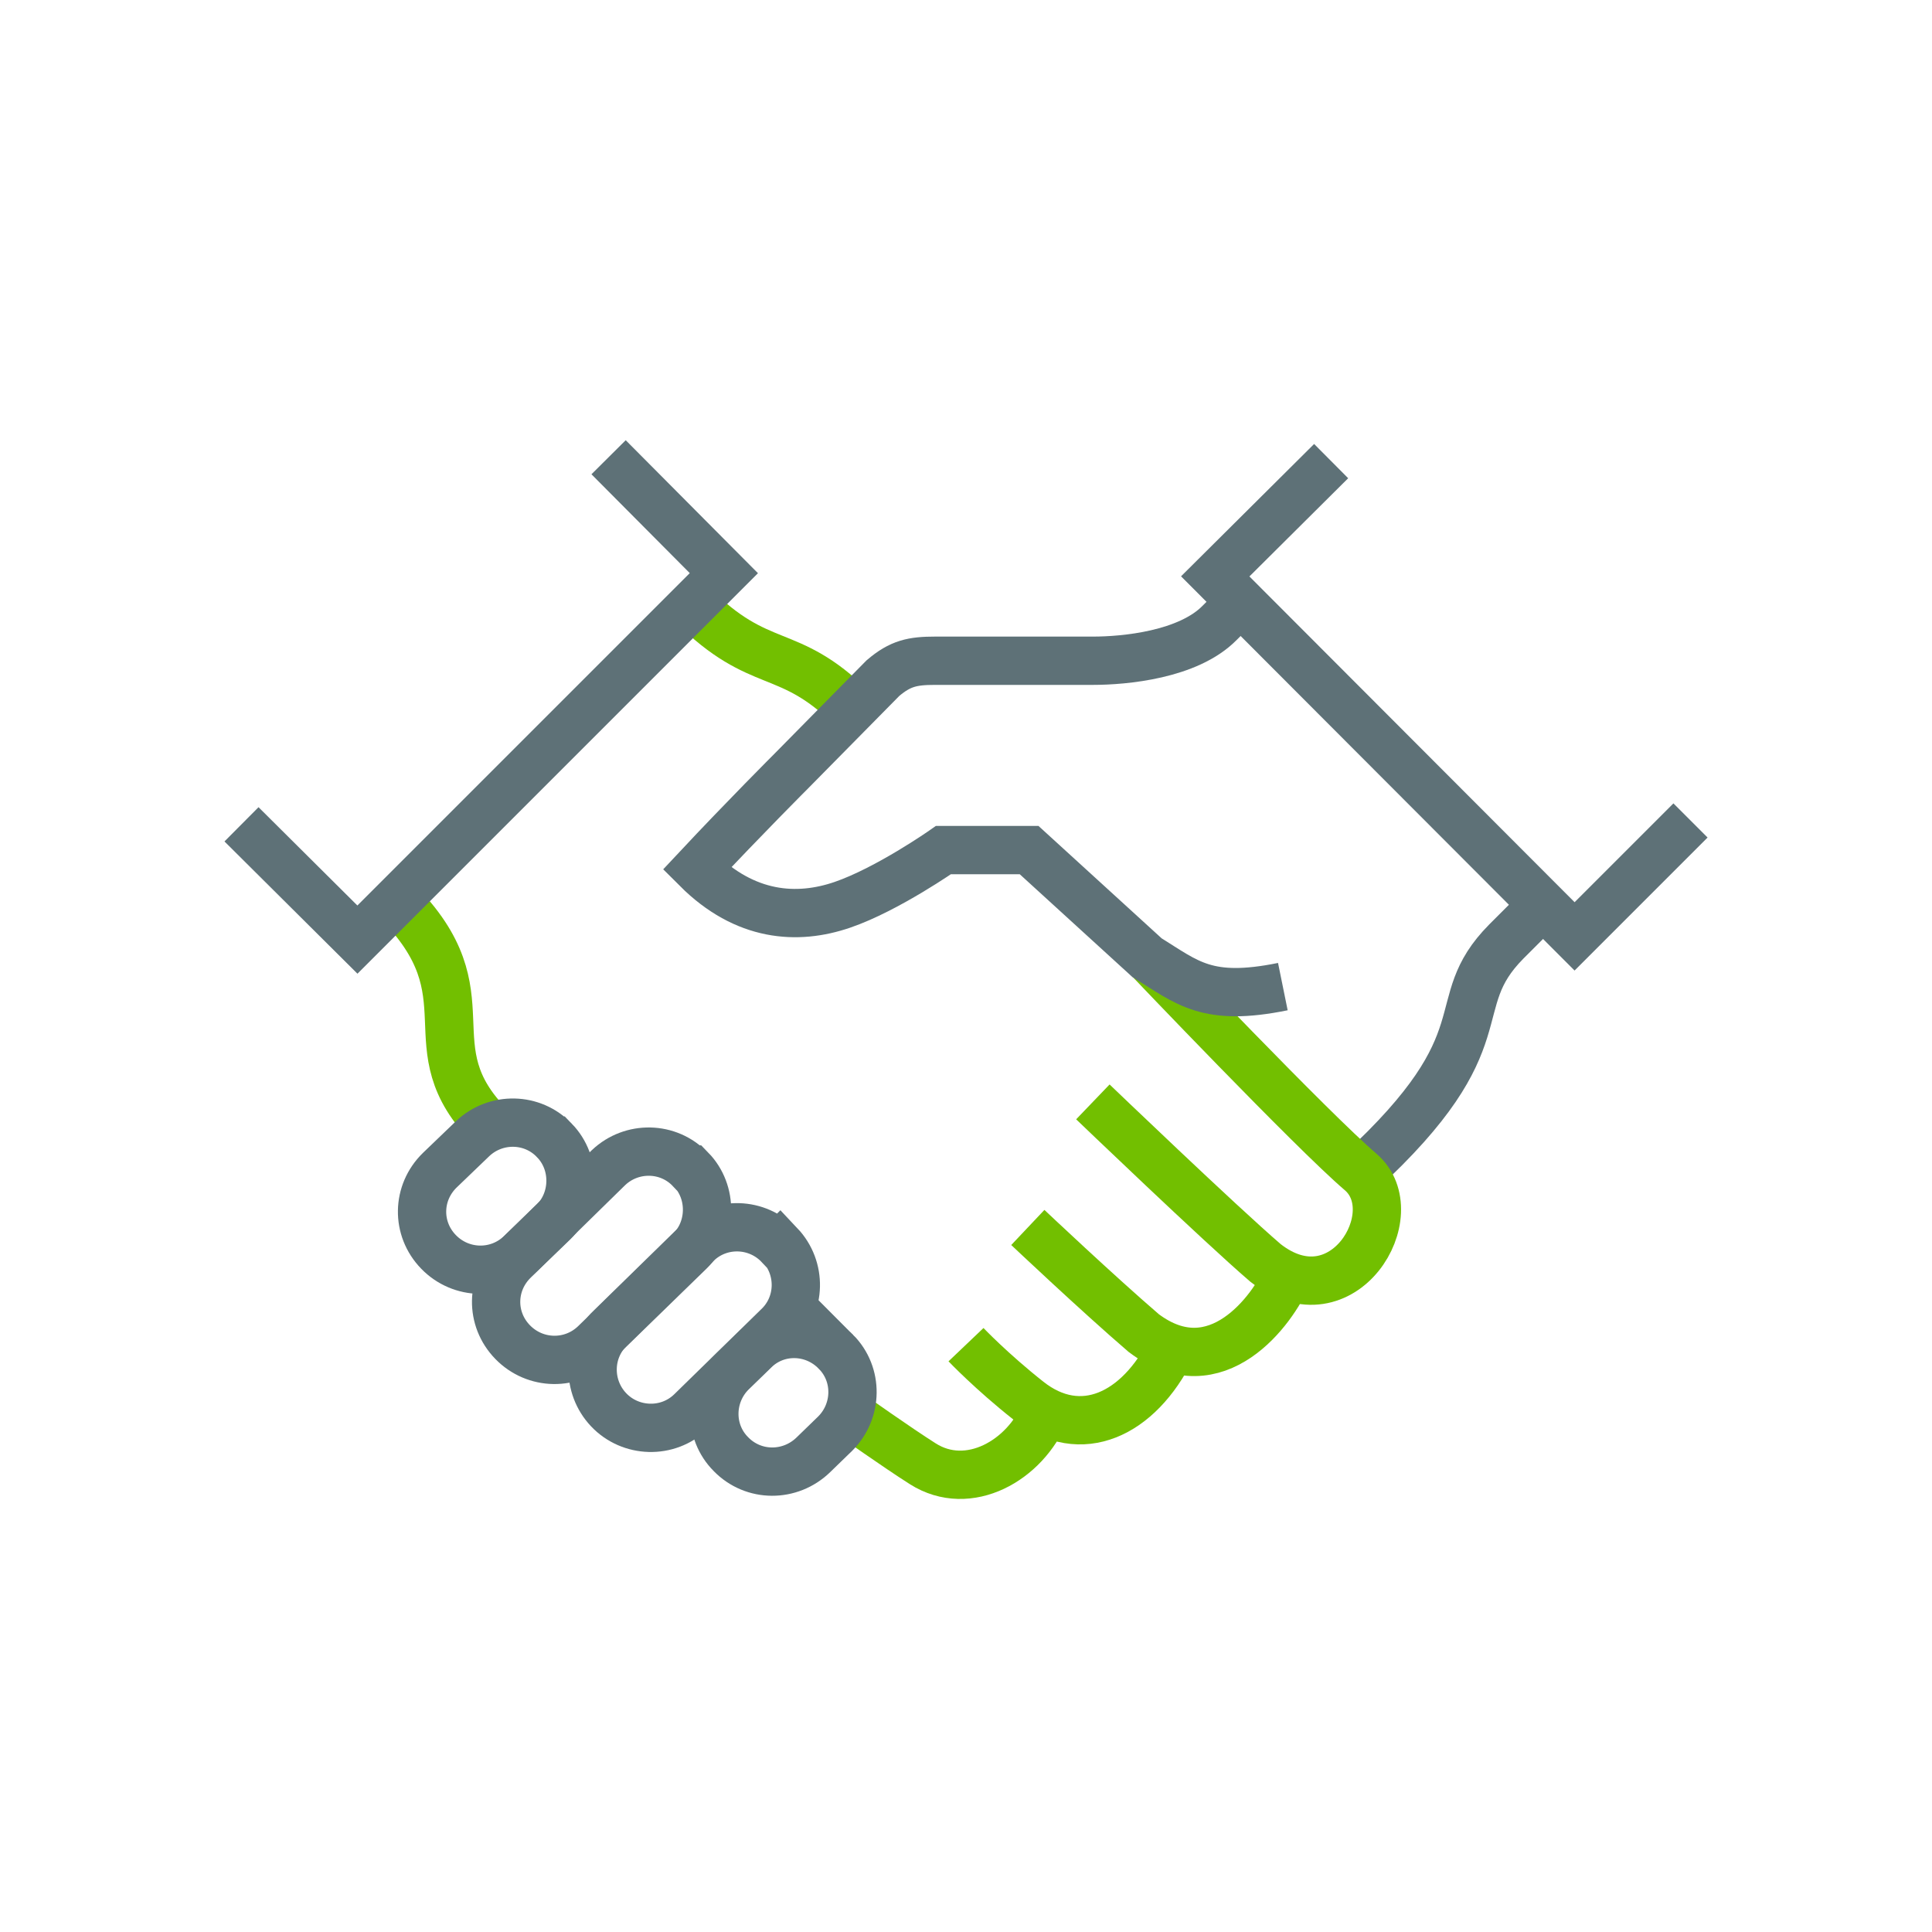 <svg viewBox="0 0 30 30" xmlns="http://www.w3.org/2000/svg" id="new_art"><defs><style>.cls-1{stroke:#72bf00;}.cls-1,.cls-2{fill:none;stroke-miterlimit:10;stroke-width:.75px;}.cls-2{stroke:#5e7177;}</style></defs><path d="M10.75,9.39c1.06,1.06,1.48.62,2.48,1.61" class="cls-1"></path><path d="M21.12,18.2c2.27-2.09,1.28-2.58,2.27-3.58l.58-.58" class="cls-2"></path><path d="M17.81,14.86s2.57,2.7,3.32,3.34c.74.64-.28,2.35-1.48,1.41-.71-.61-2.68-2.5-2.68-2.5" class="cls-1"></path><path d="M19.99,19.81c-.22.52-1.1,1.74-2.23.89-.71-.61-1.8-1.64-1.8-1.64" class="cls-1"></path><path d="M18.19,20.94c-.51,1.03-1.41,1.45-2.22.81-.57-.45-.97-.87-.97-.87" class="cls-1"></path><path d="M16.23,21.92c-.31.76-1.19,1.26-1.9.81-.41-.26-1.1-.75-1.1-.75" class="cls-1"></path><path d="M7.62,17.5c-1.26-1.26.02-2.03-1.46-3.51" class="cls-1"></path><path d="M8.61,17.71h0c-.34-.36-.91-.37-1.27-.03l-.51.49c-.36.35-.37.91-.02,1.27.35.36.92.37,1.28.02l.5-.48c.35-.34.36-.92.02-1.27Z" class="cls-2"></path><path d="M10.72,18.16h0c-.34-.36-.91-.37-1.27-.03l-1.47,1.44c-.36.35-.37.91-.02,1.27.35.36.92.37,1.28.02l1.47-1.43c.35-.34.36-.92.02-1.27Z" class="cls-2"></path><path d="M12.1,19.34h0c-.34-.36-.91-.38-1.27-.04l-1.35,1.32c-.36.34-.37.91-.03,1.27.34.36.92.38,1.28.03l1.35-1.32c.36-.34.37-.91.03-1.27Z" class="cls-2"></path><path d="M12.98,20.99h0c-.35-.36-.92-.37-1.27-.02l-.35.34c-.35.35-.36.92-.01,1.27.35.36.92.36,1.28.01l.34-.33c.35-.35.36-.92.01-1.27Z" class="cls-2"></path><path d="M19.92,15.32c-1.18.24-1.48-.06-2.11-.45h0l-1.83-1.67h-1.33s-.87.61-1.57.85c-.7.24-1.51.19-2.26-.56.73-.78,1.47-1.52,1.47-1.52l1.42-1.44c.27-.23.46-.27.81-.27h2.45c.49,0,1.48-.09,1.97-.59l.33-.33" class="cls-2"></path><polyline points="9.45 7.1 11.24 8.9 5.55 14.59 3.75 12.8" class="cls-2"></polyline><polyline points="20.67 7.16 18.87 8.95 24.45 14.54 26.25 12.74" class="cls-2"></polyline></svg>